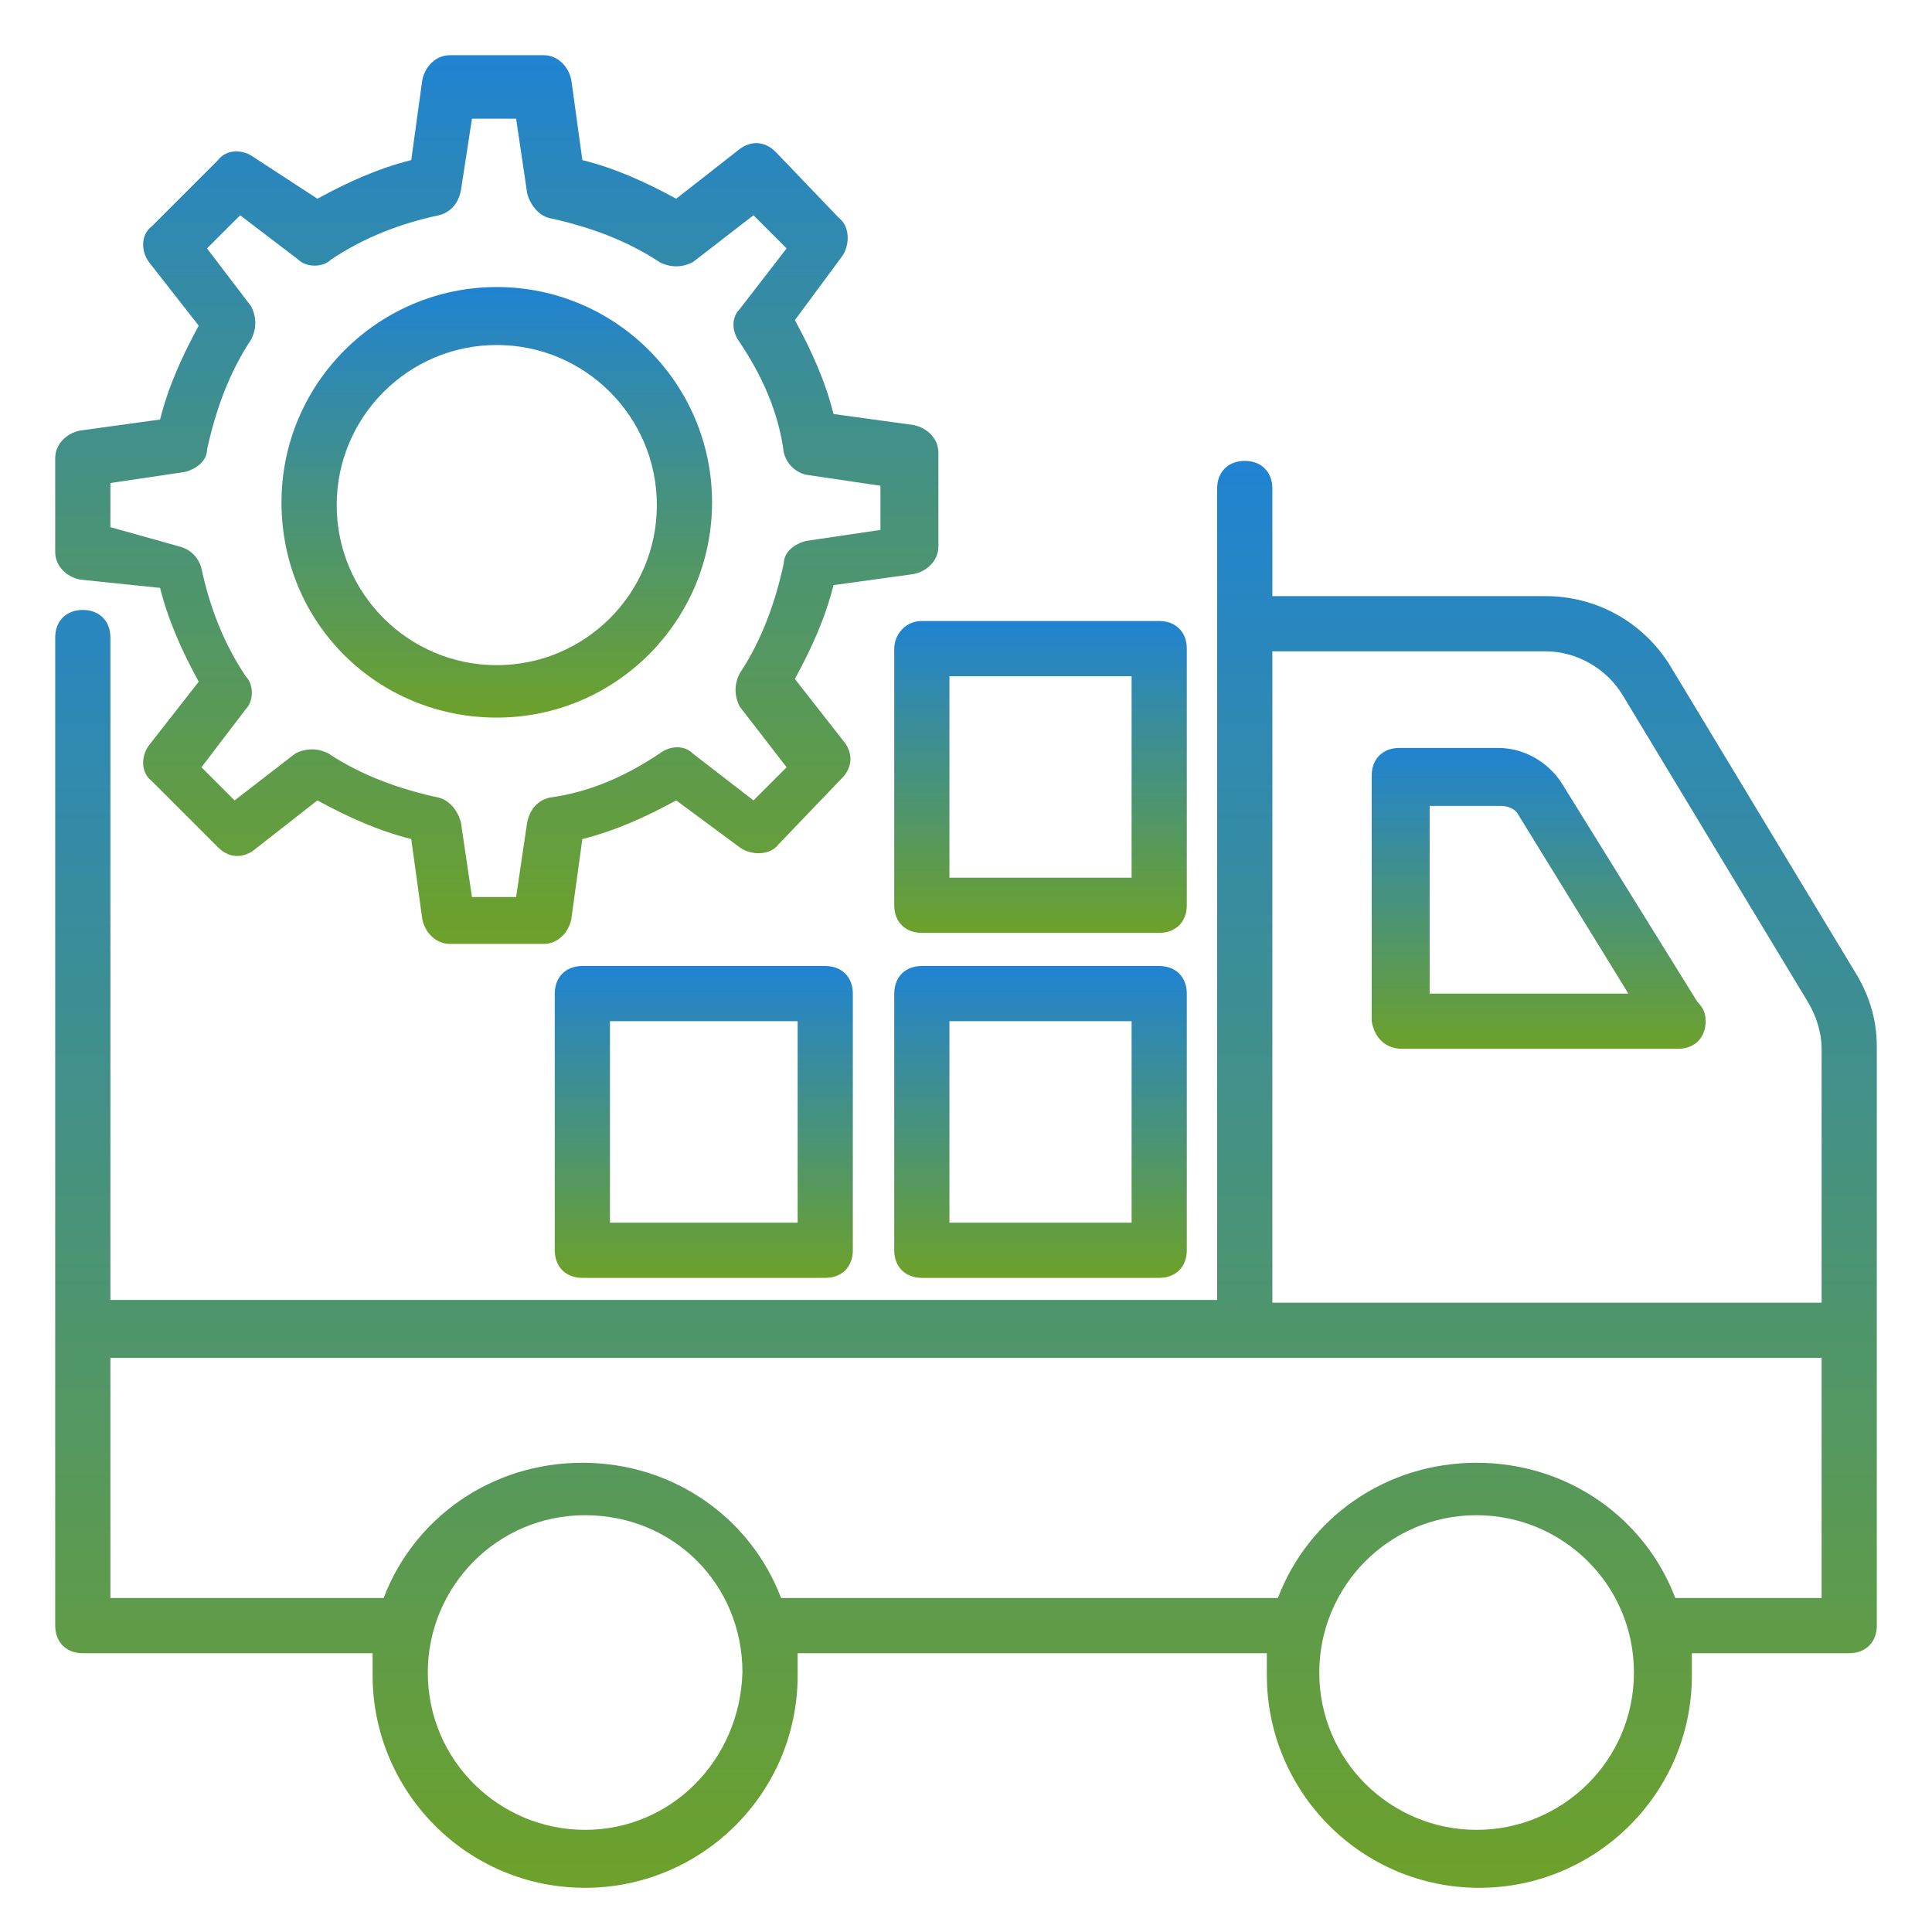 <svg width="70" height="70" viewBox="0 0 70 70" fill="none" xmlns="http://www.w3.org/2000/svg">
<path d="M68 37.899C68 36.899 67.7 35.999 67.2 35.199L60.5 24.099C59.5 22.499 57.8 21.599 56 21.599H46.1V17.699C46.1 17.099 45.7 16.699 45.1 16.699C44.5 16.699 44.1 17.099 44.1 17.699V47.099H4V23.099C4 22.499 3.6 22.099 3 22.099C2.4 22.099 2 22.499 2 23.099C2 41.299 2 53.899 2 58.899C2 59.499 2.4 59.899 3 59.899H13.5C13.5 60.099 13.5 60.399 13.5 60.699C13.5 64.899 16.9 68.399 21.2 68.399C25.4 68.399 28.9 64.999 28.9 60.699C28.9 60.399 28.9 60.199 28.9 59.899H45.9C45.9 60.099 45.9 60.399 45.9 60.699C45.9 64.899 49.3 68.399 53.6 68.399C57.8 68.399 61.3 64.999 61.3 60.699C61.3 60.399 61.3 60.199 61.3 59.899H67C67.6 59.899 68 59.499 68 58.899C68 39.299 68 57.299 68 37.899ZM56 23.599C57.1 23.599 58.2 24.199 58.8 25.199L65.5 36.299C65.8 36.799 66 37.399 66 37.999V47.199H46.1V23.599H56ZM21.2 66.299C18.1 66.299 15.5 63.799 15.5 60.599C15.5 57.499 18 54.899 21.2 54.899C24.4 54.899 26.9 57.399 26.9 60.599C26.8 63.799 24.3 66.299 21.2 66.299ZM53.5 66.299C50.4 66.299 47.8 63.799 47.8 60.599C47.8 57.499 50.3 54.899 53.5 54.899C56.6 54.899 59.2 57.399 59.2 60.599C59.2 63.799 56.6 66.299 53.5 66.299ZM66 57.899H60.7C59.6 54.999 56.8 52.999 53.5 52.999C50.2 52.999 47.4 54.999 46.3 57.899H28.3C27.2 54.999 24.4 52.999 21.1 52.999C17.8 52.999 15 54.999 13.9 57.899H4V49.199H66V57.899Z" fill="url(#paint0_linear_2089_622)"/>
<path d="M50.799 38H60.799C61.399 38 61.799 37.6 61.799 37C61.799 36.7 61.699 36.5 61.499 36.3L56.599 28.4C56.099 27.6 55.199 27.1 54.299 27.1H50.699C50.099 27.1 49.699 27.5 49.699 28.1V37C49.799 37.6 50.199 38 50.799 38ZM51.799 29.2H54.399C54.599 29.2 54.899 29.3 54.999 29.5L58.999 36H51.799V29.2Z" fill="url(#paint1_linear_2089_622)"/>
<path d="M2.9 21L5.8 21.3C6.1 22.5 6.6 23.6 7.2 24.7L5.4 27C5.1 27.4 5.1 28 5.5 28.3L7.9 30.7C8.3 31.1 8.8 31.1 9.2 30.8L11.5 29C12.6 29.6 13.7 30.1 14.9 30.4L15.3 33.3C15.4 33.8 15.8 34.2 16.3 34.2H19.7C20.2 34.2 20.6 33.8 20.7 33.3L21.1 30.4C22.3 30.1 23.4 29.6 24.5 29L26.8 30.7C27.2 31 27.9 31 28.2 30.6L30.5 28.2C30.9 27.8 30.9 27.3 30.6 26.9L28.8 24.6C29.4 23.5 29.9 22.4 30.2 21.2L33.1 20.8C33.6 20.7 34 20.3 34 19.8V16.4C34 15.9 33.6 15.5 33.1 15.4L30.2 15C29.9 13.8 29.4 12.7 28.8 11.6L30.5 9.3C30.8 8.9 30.8 8.2 30.4 7.9L28.1 5.5C27.7 5.1 27.2 5.1 26.8 5.4L24.5 7.2C23.4 6.6 22.3 6.1 21.1 5.8L20.7 2.9C20.6 2.4 20.2 2 19.7 2H16.3C15.8 2 15.4 2.4 15.3 2.9L14.9 5.8C13.7 6.1 12.6 6.6 11.5 7.2L9.2 5.7C8.8 5.4 8.2 5.4 7.9 5.8L5.5 8.2C5.1 8.5 5.1 9.1 5.4 9.5L7.2 11.8C6.6 12.9 6.1 14 5.8 15.2L2.9 15.6C2.4 15.7 2 16.1 2 16.6V20C2 20.5 2.4 20.9 2.9 21ZM4 17.5L6.7 17.1C7.1 17 7.5 16.7 7.5 16.3C7.8 14.9 8.3 13.5 9.1 12.3C9.3 11.9 9.3 11.5 9.1 11.1L7.5 9L8.7 7.8L10.8 9.4C11.1 9.7 11.7 9.7 12 9.4C13.2 8.6 14.5 8.1 15.9 7.8C16.3 7.7 16.6 7.4 16.7 6.9L17.1 4.3H18.7L19.1 7C19.2 7.4 19.5 7.8 19.9 7.9C21.3 8.2 22.7 8.7 23.9 9.5C24.3 9.7 24.7 9.7 25.1 9.5L27.3 7.8L28.5 9L26.8 11.2C26.5 11.5 26.5 12 26.8 12.4C27.6 13.6 28.2 14.9 28.4 16.4C28.5 16.8 28.8 17.1 29.2 17.2L31.9 17.6V19.2L29.2 19.6C28.8 19.7 28.4 20 28.4 20.4C28.1 21.8 27.6 23.2 26.8 24.4C26.6 24.8 26.6 25.2 26.8 25.6L28.5 27.8L27.3 29L25.1 27.3C24.8 27 24.3 27 23.9 27.3C22.7 28.1 21.4 28.7 19.9 28.9C19.5 29 19.2 29.3 19.1 29.8L18.7 32.5H17.1L16.7 29.8C16.6 29.4 16.3 29 15.9 28.9C14.5 28.6 13.1 28.1 11.9 27.3C11.5 27.1 11.1 27.1 10.7 27.3L8.5 29L7.3 27.8L8.9 25.7C9.2 25.4 9.2 24.8 8.9 24.5C8.1 23.3 7.6 22 7.3 20.6C7.2 20.2 6.9 19.9 6.5 19.8L4 19.1V17.5Z" fill="url(#paint2_linear_2089_622)"/>
<path d="M17.999 26C22.299 26 25.799 22.5 25.799 18.2C25.799 13.9 22.299 10.4 17.999 10.4C13.699 10.4 10.199 13.9 10.199 18.2C10.199 22.6 13.699 26 17.999 26ZM17.999 12.5C21.199 12.5 23.799 15.1 23.799 18.3C23.799 21.5 21.199 24.1 17.999 24.1C14.799 24.1 12.199 21.5 12.199 18.3C12.199 15.1 14.799 12.5 17.999 12.5Z" fill="url(#paint3_linear_2089_622)"/>
<path d="M29.9 35H21.1C20.5 35 20.1 35.4 20.1 36V45.3C20.1 45.9 20.5 46.3 21.1 46.3H29.9C30.5 46.3 30.9 45.9 30.9 45.3V36C30.9 35.4 30.5 35 29.9 35ZM28.9 44.3H22.1V37H28.9V44.3Z" fill="url(#paint4_linear_2089_622)"/>
<path d="M42 35H33.4C32.8 35 32.4 35.4 32.4 36V45.3C32.4 45.9 32.8 46.3 33.4 46.3H42C42.6 46.3 43 45.9 43 45.3V36C43 35.4 42.6 35 42 35ZM41 44.3H34.4V37H41V44.3Z" fill="url(#paint5_linear_2089_622)"/>
<path d="M32.4 23.5V32.8C32.4 33.4 32.8 33.8 33.4 33.8H42C42.6 33.8 43 33.4 43 32.8V23.5C43 22.9 42.6 22.5 42 22.5H33.4C32.8 22.5 32.4 23 32.4 23.5ZM34.4 24.5H41V31.8H34.4V24.5Z" fill="url(#paint6_linear_2089_622)"/>
<defs>
<linearGradient id="paint0_linear_2089_622" x1="35" y1="16.699" x2="35" y2="68.399" gradientUnits="userSpaceOnUse">
<stop stop-color="#2083D2"/>
<stop offset="1" stop-color="#6DA12A"/>
</linearGradient>
<linearGradient id="paint1_linear_2089_622" x1="55.749" y1="27.1" x2="55.749" y2="38" gradientUnits="userSpaceOnUse">
<stop stop-color="#2083D2"/>
<stop offset="1" stop-color="#6DA12A"/>
</linearGradient>
<linearGradient id="paint2_linear_2089_622" x1="18" y1="2" x2="18" y2="34.2" gradientUnits="userSpaceOnUse">
<stop stop-color="#2083D2"/>
<stop offset="1" stop-color="#6DA12A"/>
</linearGradient>
<linearGradient id="paint3_linear_2089_622" x1="17.999" y1="10.4" x2="17.999" y2="26" gradientUnits="userSpaceOnUse">
<stop stop-color="#2083D2"/>
<stop offset="1" stop-color="#6DA12A"/>
</linearGradient>
<linearGradient id="paint4_linear_2089_622" x1="25.5" y1="35" x2="25.5" y2="46.3" gradientUnits="userSpaceOnUse">
<stop stop-color="#2083D2"/>
<stop offset="1" stop-color="#6DA12A"/>
</linearGradient>
<linearGradient id="paint5_linear_2089_622" x1="37.7" y1="35" x2="37.7" y2="46.3" gradientUnits="userSpaceOnUse">
<stop stop-color="#2083D2"/>
<stop offset="1" stop-color="#6DA12A"/>
</linearGradient>
<linearGradient id="paint6_linear_2089_622" x1="37.7" y1="22.5" x2="37.7" y2="33.8" gradientUnits="userSpaceOnUse">
<stop stop-color="#2083D2"/>
<stop offset="1" stop-color="#6DA12A"/>
</linearGradient>
</defs>
</svg>
